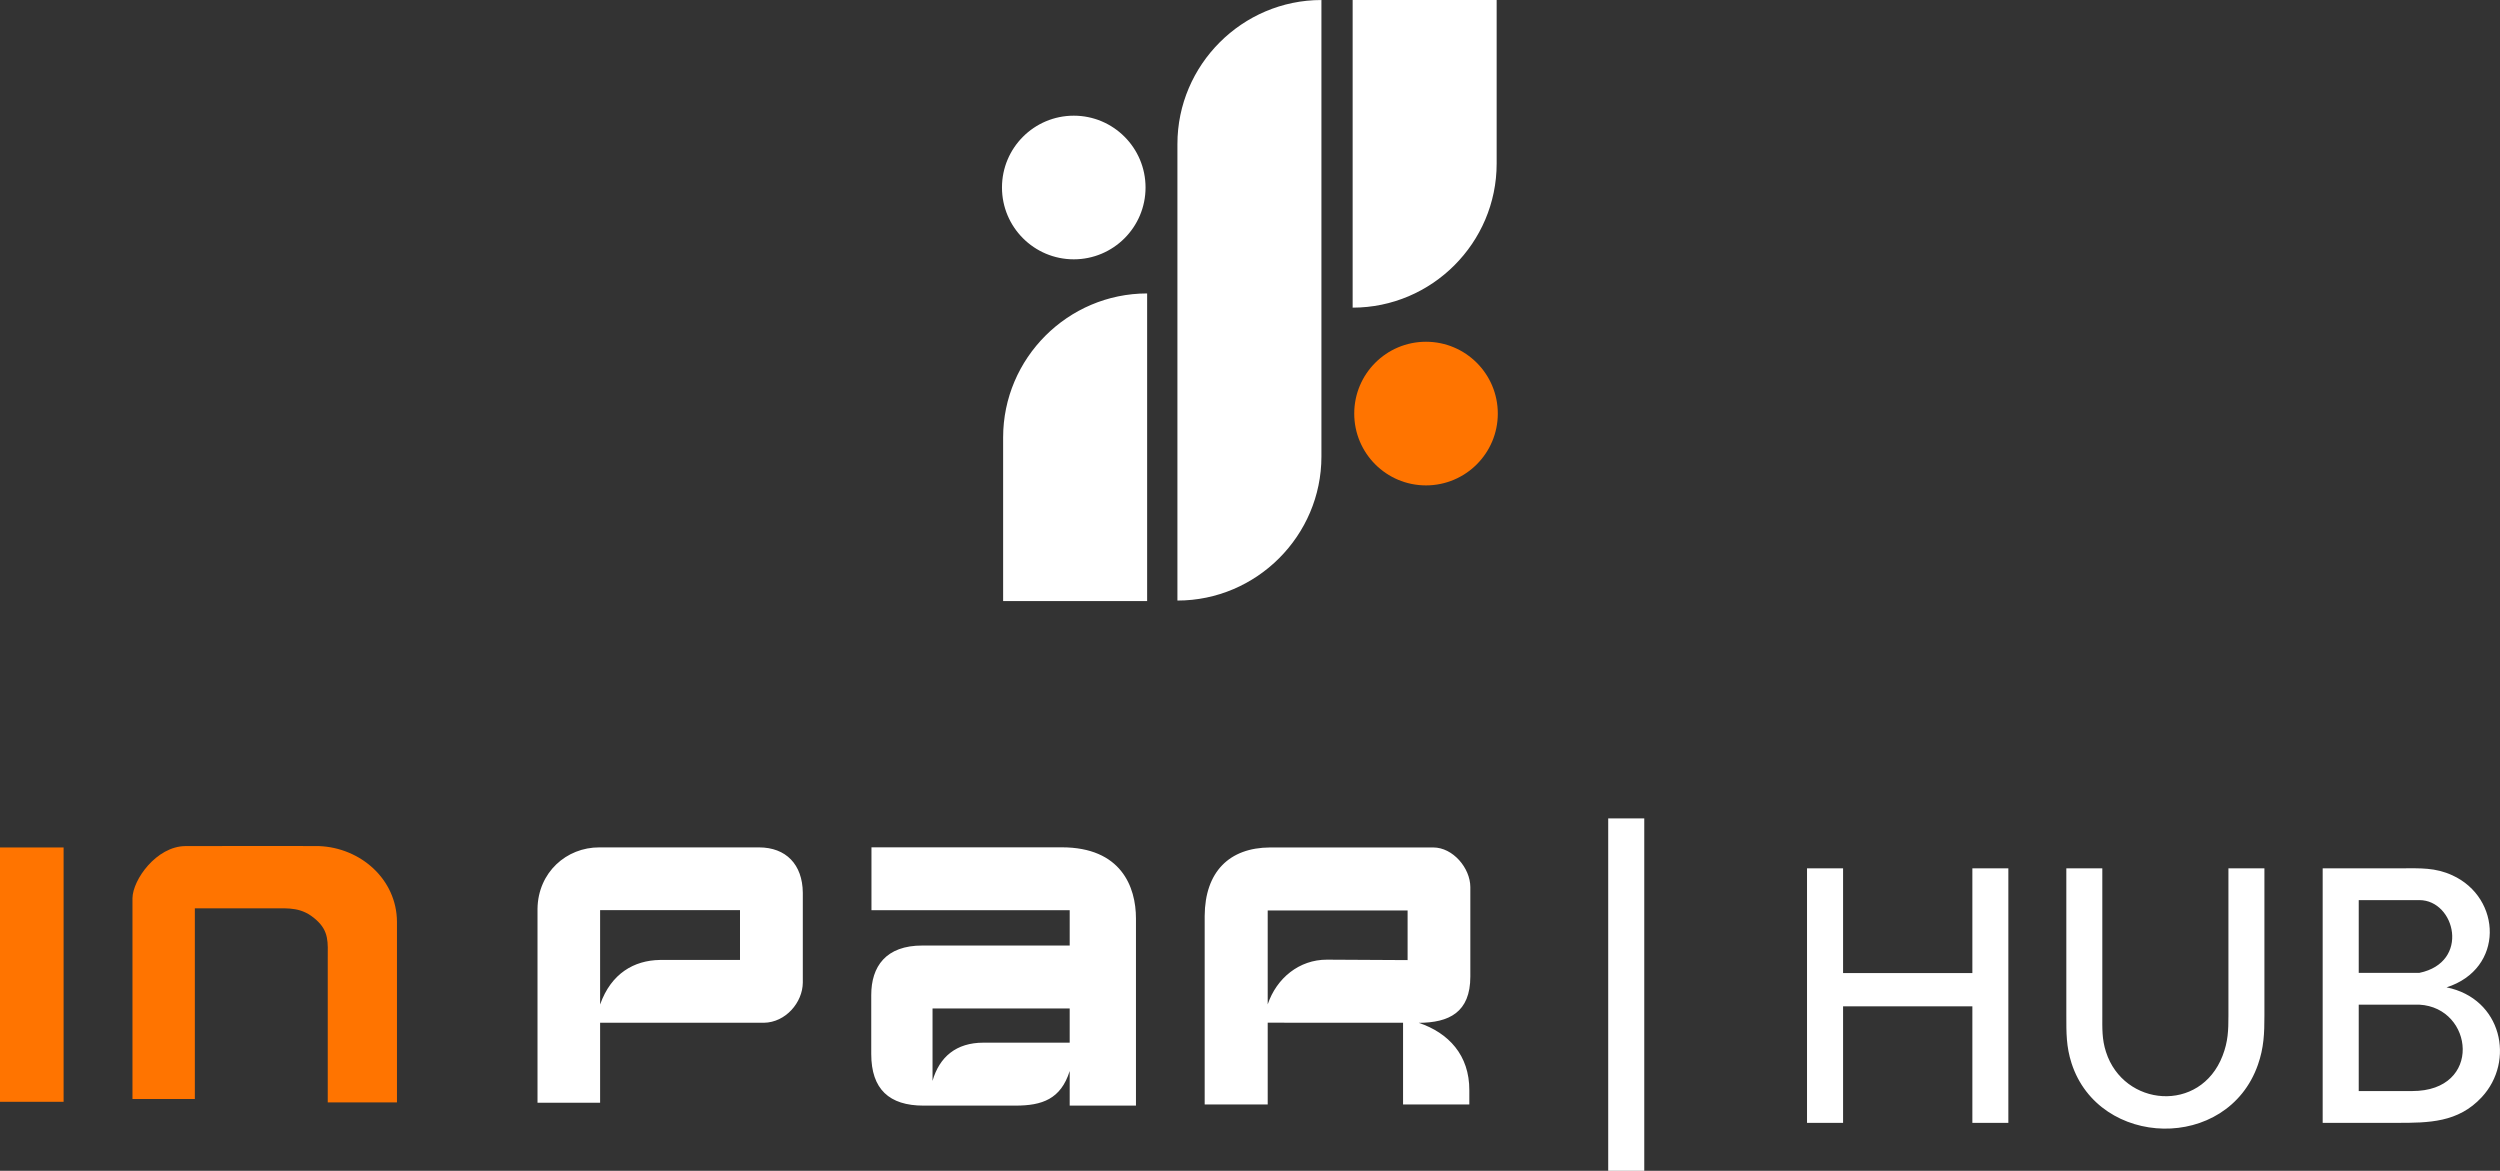 <svg xmlns="http://www.w3.org/2000/svg" xml:space="preserve" width="851.327" height="398.702" style="shape-rendering:geometricPrecision;text-rendering:geometricPrecision;image-rendering:optimizeQuality;fill-rule:evenodd;clip-rule:evenodd" viewBox="0 0 34669 16236"><rect x="0" y="0" width="34669" height="16236" fill="#333333" stroke="none"/><path d="M14891 1604c549 0 995 446 995 996s-446 996-995 996c-550 0-996-446-996-996s446-996 996-996zm18660 11887c708-147 498-1008 0-1009h-841v1009h841zm0 441c754 41 882 1198-99 1198h-742v-1198h841zm377-240c805-258 766-1241 80-1554-237-109-445-97-695-97h-1103v3530h1030c442 0 849-3 1176-356 465-501 280-1368-488-1523zm-5273 393v-2044h499v2040c0 179-6 331 51 506 244 762 1308 856 1617 53 76-197 81-352 81-555v-2044h499v2044c0 244-7 443-90 680-424 1211-2205 1159-2585-22-74-229-72-424-72-658zm-3596-2044h500v1453h1793v-1453h499v3530h-499v-1616h-1793v1616h-500v-3530zm-2757-692h500v4887h-500v-4887zm-4722 3967h-874v-2615c4-613 343-946 906-949h2264c272 0 513 285 514 549v1241c0 498-296 640-715 642 413 139 703 448 701 936v196h-919v-1133l-1877-1v1134zm1940-2690h-1940v1302c123-364 437-621 822-620l1118 6v-688zm-7435-876h2639c823 0 1029 547 1029 987v2595h-919v-480c-123 391-383 480-752 480h-1276c-474 0-724-228-724-715v-819c0-393 201-688 712-686h2040v-490h-2749v-872zm2749 2709v-474h-1902v1004c95-333 329-530 705-530h1197zm-6512 833h-868v-2690c7-504 401-853 858-851h2213c375 0 604 237 608 628v1247c-2 276-238 552-539 557H8322v1109zm1940-2671H8322v1309c153-433 473-612 827-618h1113v-691zM18325 0c-1098 0-1997 899-1997 1997v6331c1098 0 1997-899 1997-1997V0zm-2417 4069c-1099 0-1997 898-1997 1997v2269h1997V4069zm2850 197c1098 0 1997-898 1997-1997V0h-1997v4266z" style="fill:#fff"></path><path d="M882 15279H0v-3527h882v3527zm18893-8548c-550 0-995-446-995-996s445-996 995-996 996 446 996 996-446 996-996 996zM2702 15240h-865v-2783c3-259 334-720 732-724 618 0 1239-4 1857 0 574 23 1076 459 1079 1051v2503h-960v-1998c0-217 21-372-161-534-198-177-370-159-609-159H2702v2644z" style="fill:#ff7400"></path></svg>